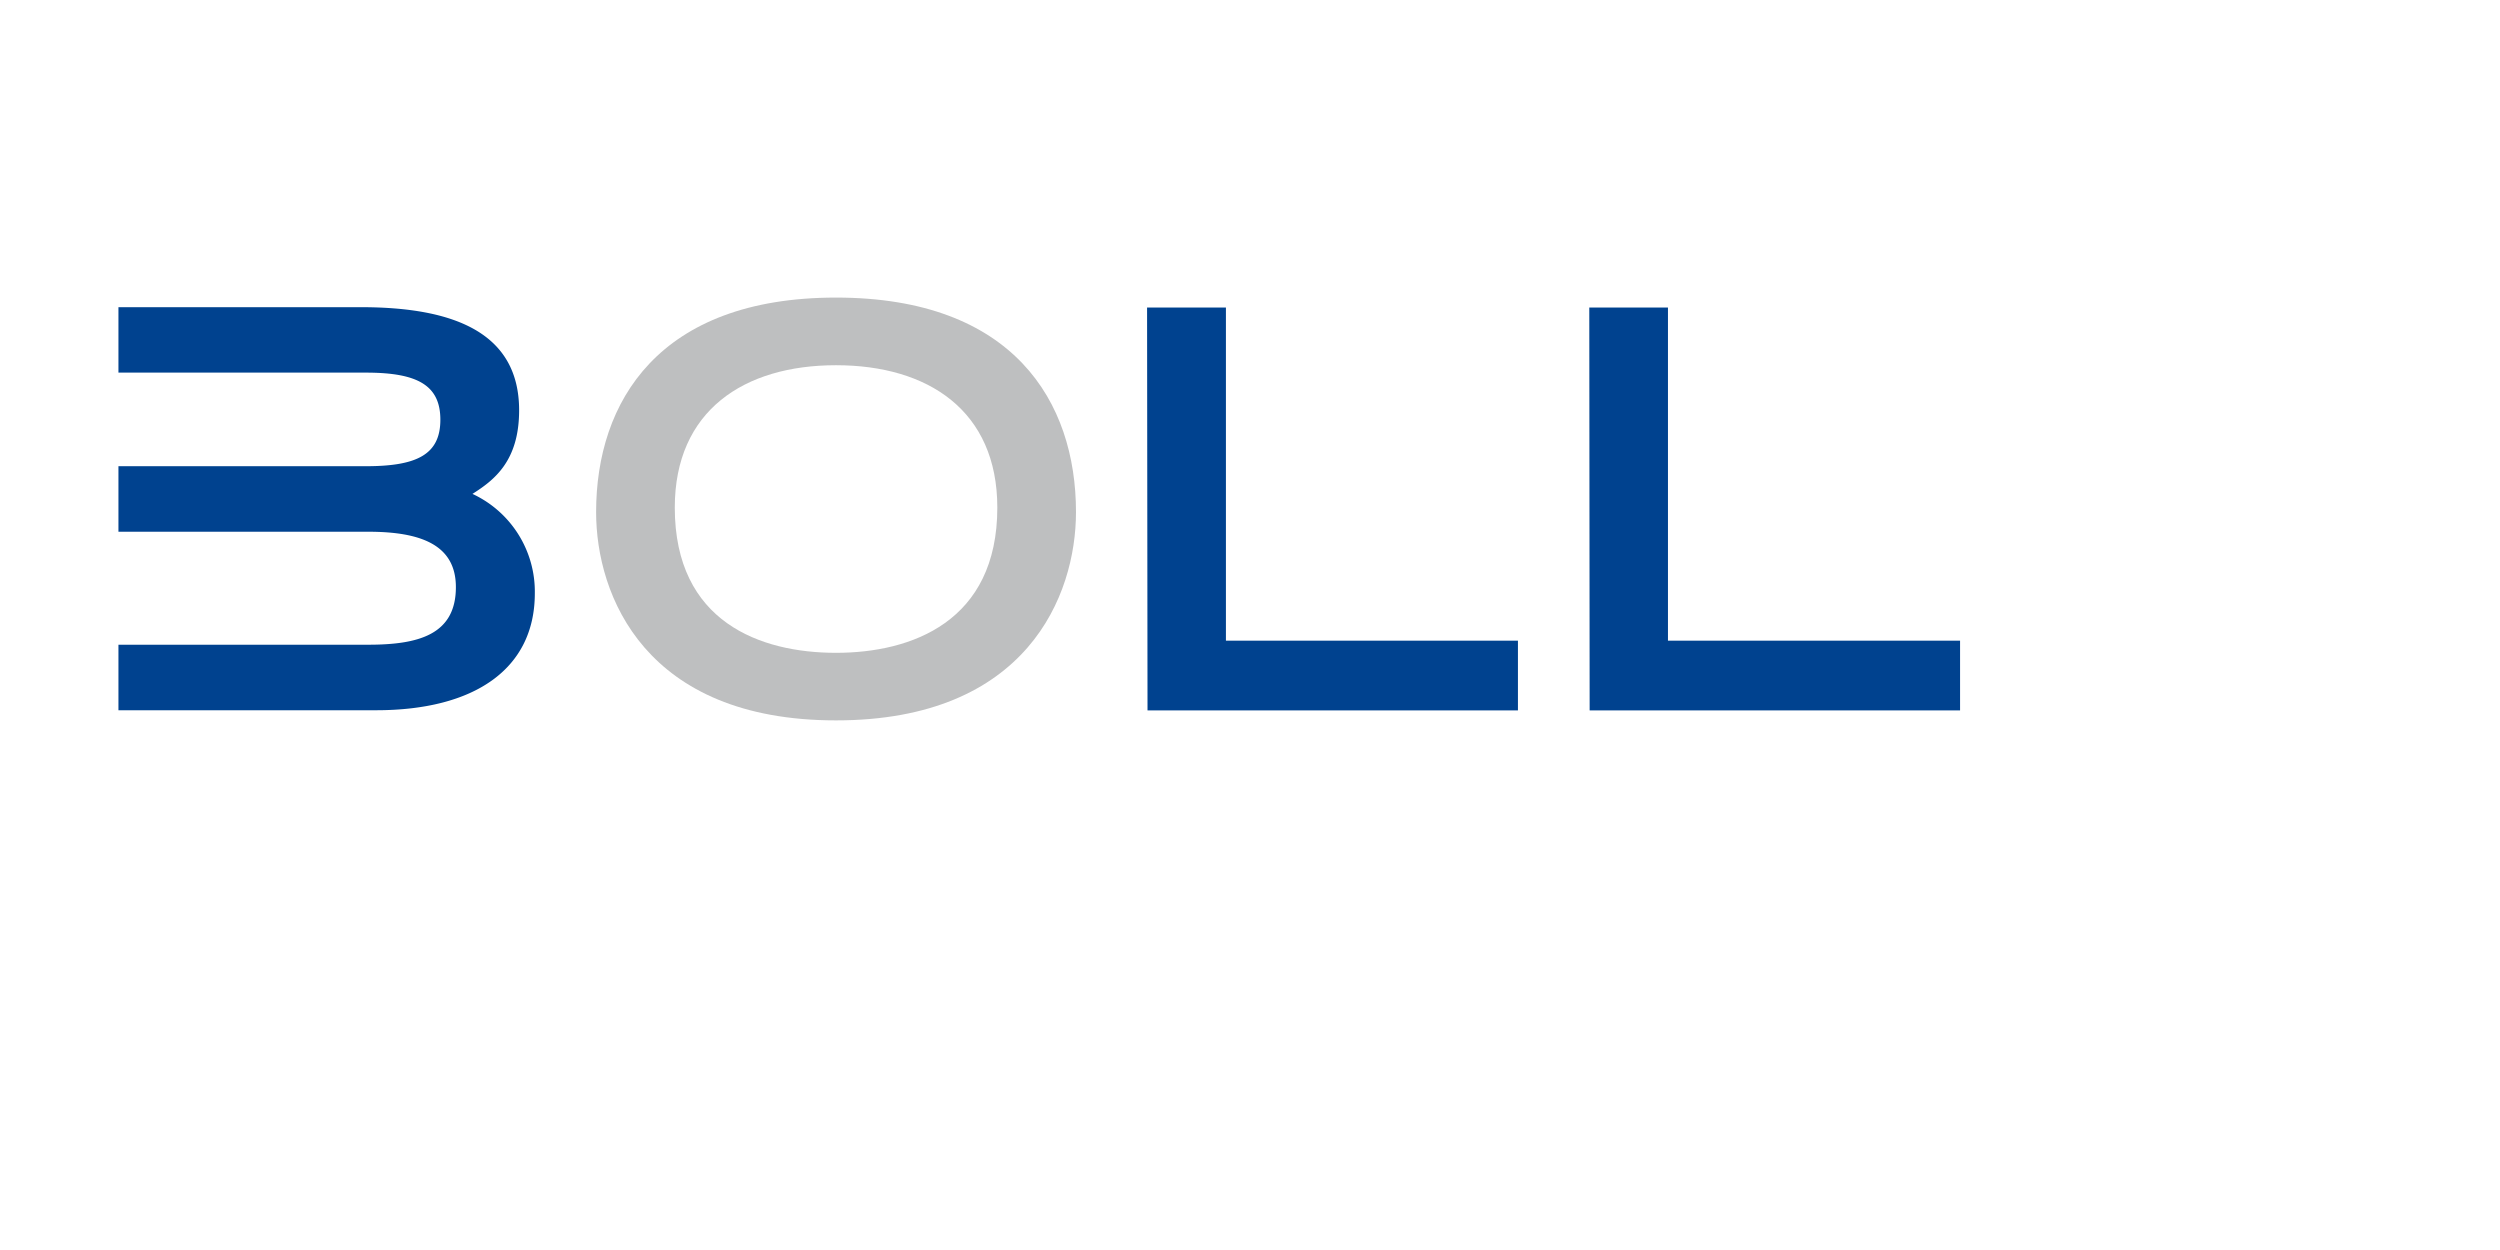 <svg id="Ebene_1" data-name="Ebene 1" xmlns="http://www.w3.org/2000/svg" viewBox="0 0 283.46 141.73"><defs><style>.cls-1{fill:#bebfc0;}.cls-2{fill:#00428f;}</style></defs><title>LogoBoll_Positiv_ohneClaim</title><path class="cls-1" d="M94.79,33.74C114.9,33.74,122,45.55,122,58.06c0,9.49-5.59,23.62-27.21,23.62s-27.2-14.13-27.2-23.62C67.59,45.55,74.69,33.74,94.79,33.74Zm18.29,23.81c0-11-7.86-16.14-18.29-16.14S76.51,46.56,76.51,57.55c0,13,9.73,16.47,18.28,16.47S113.08,70.5,113.08,57.55Z"/><path class="cls-2" d="M130.06,34.87H139V72.64h33.11v7.91h-42Z"/><path class="cls-2" d="M180.2,34.87h8.92V72.64h33.12v7.91h-42Z"/><path class="cls-2" d="M53.57,56c2.45-1.56,5.29-3.7,5.29-9.48,0-8.67-7.17-11.69-17.92-11.69H13.43v7.42H41.51c5.84,0,8.42,1.44,8.42,5.34s-2.58,5.27-8.42,5.27H13.43v7.43H41.76c6,0,9.93,1.51,9.93,6.28,0,5.41-4.27,6.53-9.93,6.53H13.43v7.43H42.64c11.12,0,18-4.65,18-13.26A12.22,12.22,0,0,0,53.57,56Z"/></svg>